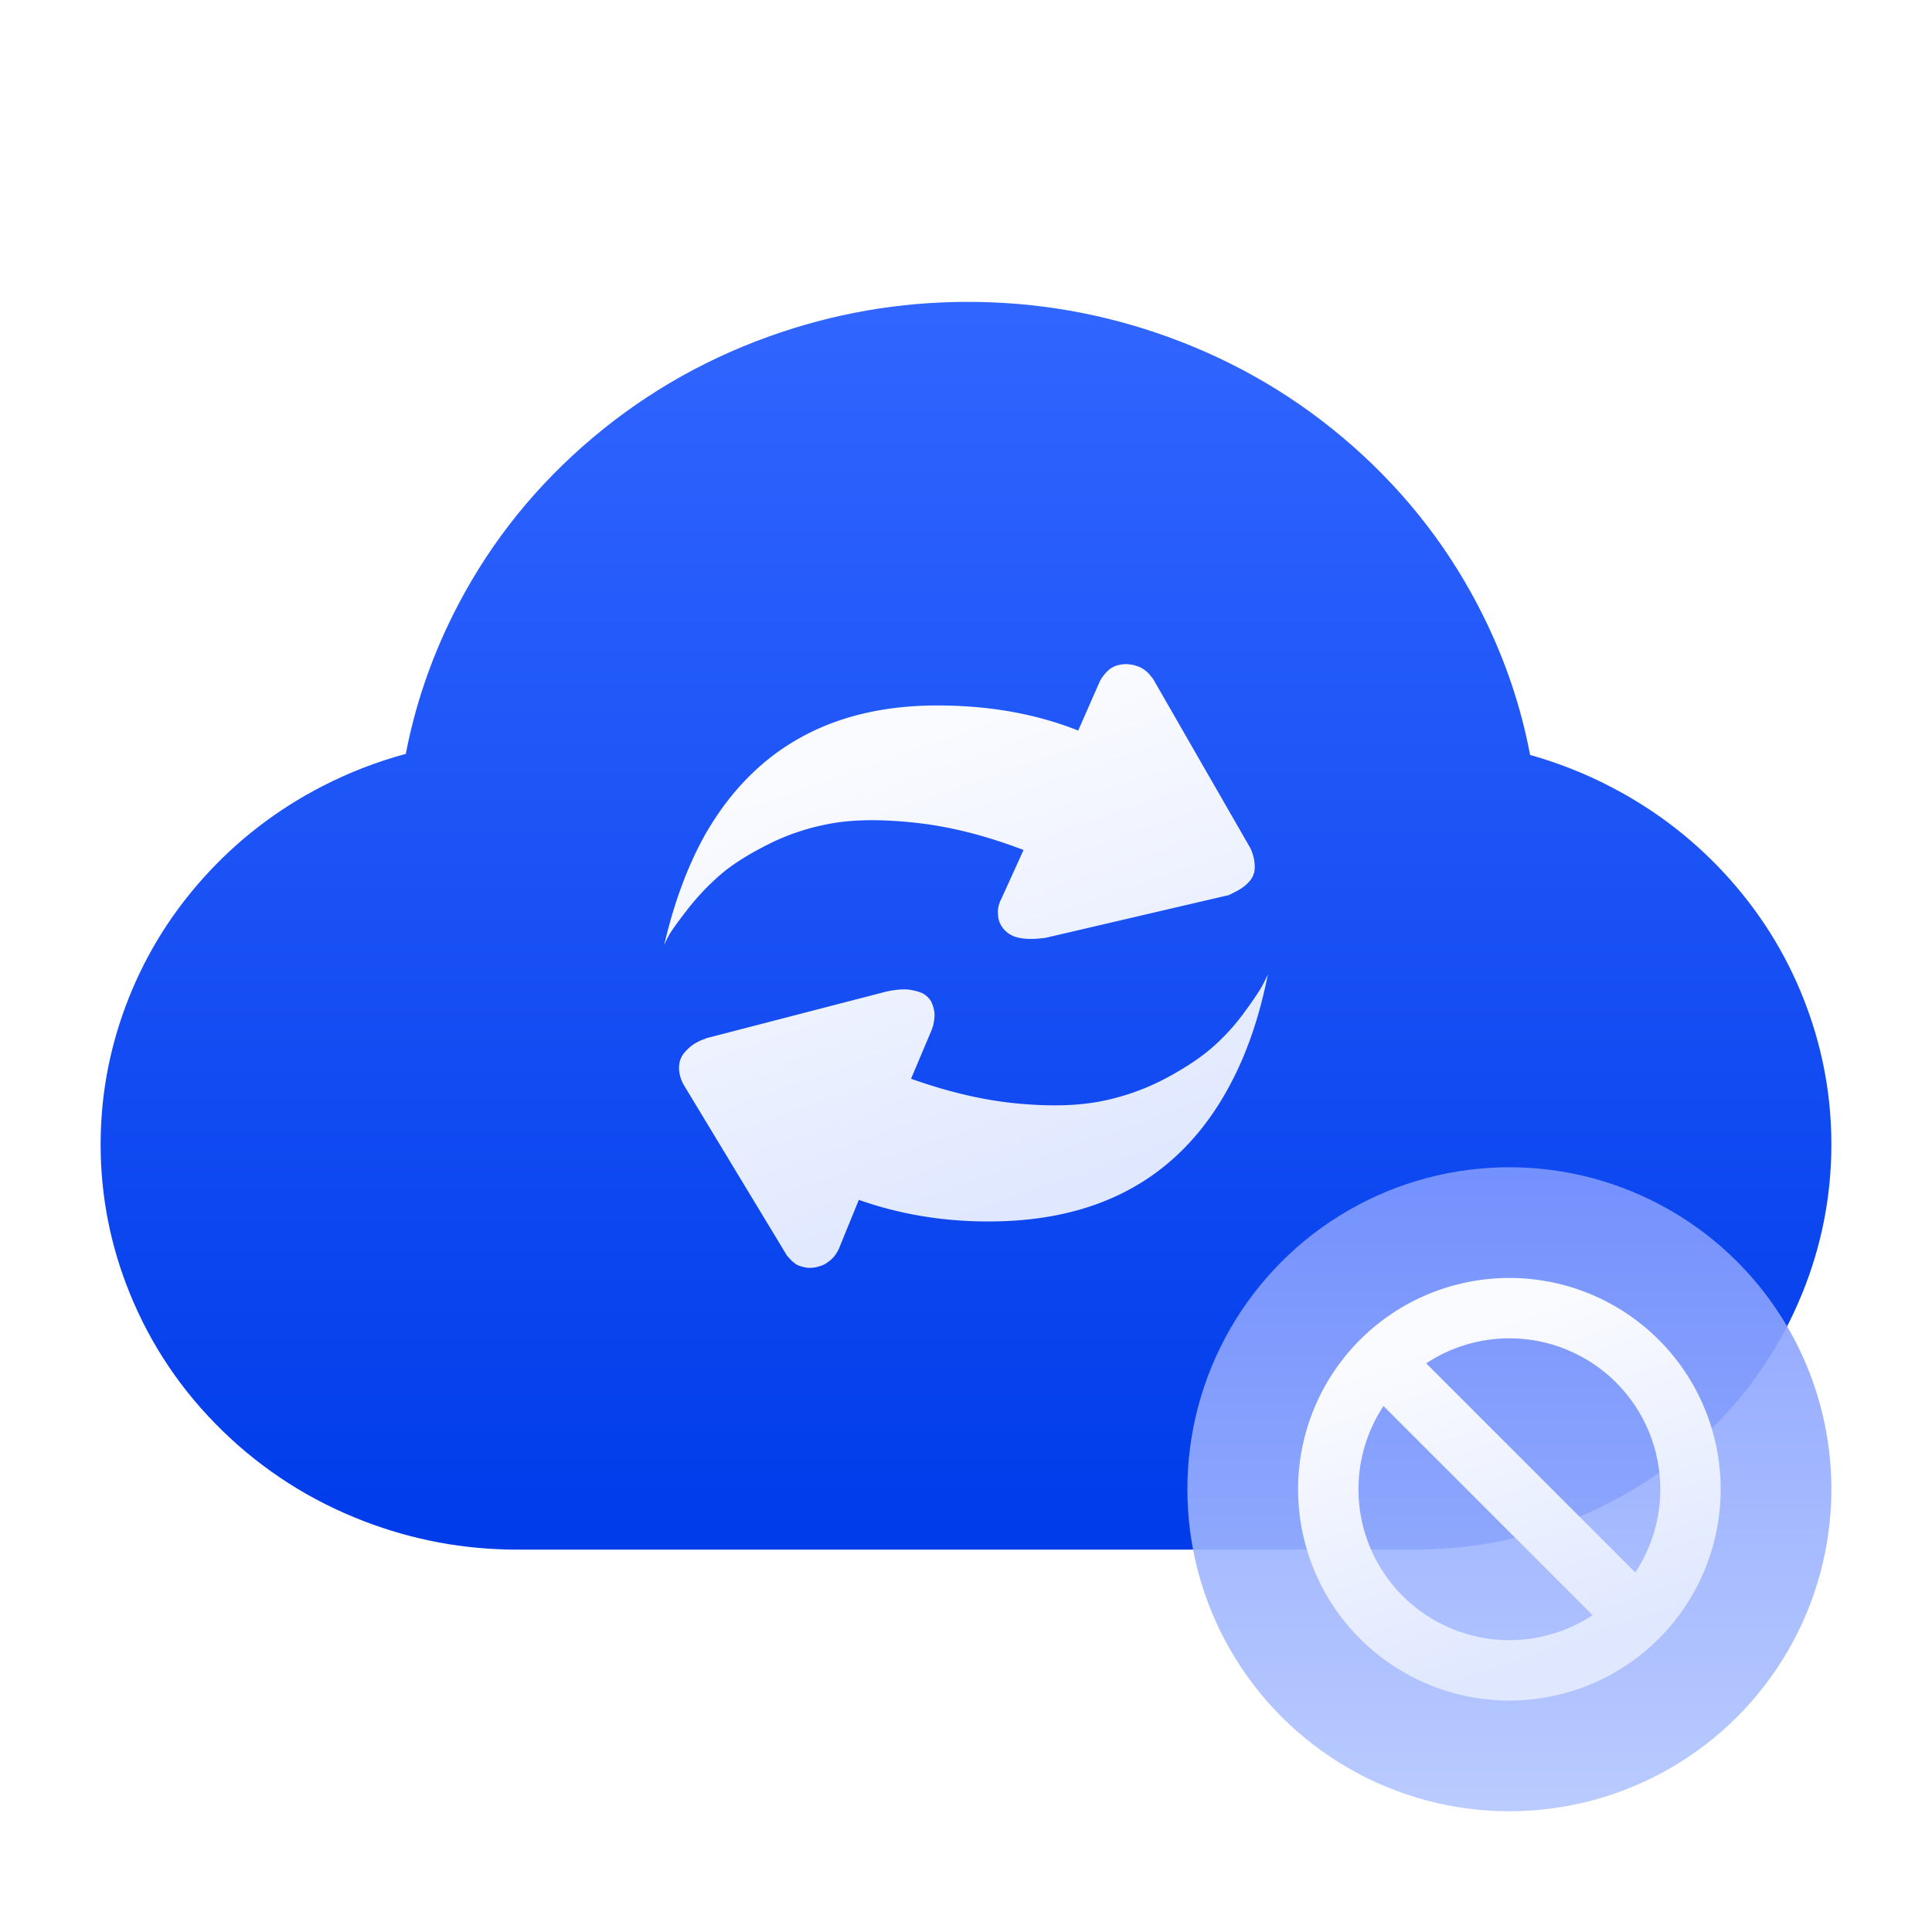 <svg xmlns="http://www.w3.org/2000/svg" fill="none" width="96" height="96"><defs><linearGradient x1=".5" y1="1" x2=".5" y2="0" id="b"><stop offset=".714%" stop-color="#003CEA"/><stop offset="100%" stop-color="#3165FF"/></linearGradient><linearGradient x1=".5" y1="1" x2=".5" y2="0" id="d"><stop offset="0%" stop-color="#B2C6FF"/><stop offset="100%" stop-color="#8099FF"/></linearGradient><linearGradient x1=".5" y1=".089" x2=".761" y2=".834" id="e"><stop offset="0%" stop-color="#FAFBFF"/><stop offset="100%" stop-color="#E0E8FF"/></linearGradient><linearGradient x1=".5" y1=".089" x2=".761" y2=".834" id="f"><stop offset="0%" stop-color="#FAFBFF"/><stop offset="100%" stop-color="#E0E8FF"/></linearGradient><clipPath id="a"><rect width="96" height="96" rx="0"/></clipPath><filter id="c" filterUnits="objectBoundingBox" color-interpolation-filters="sRGB" x="0" y="0" width="1" height="1"><feFlood flood-opacity="0" result="BackgroundImageFix"/><feBlend in="SourceGraphic" in2="BackgroundImageFix" result="shape"/><feGaussianBlur in="BackgroundImageFix" stdDeviation="2"/><feComposite in2="SourceAlpha" operator="in" result="effect1_foregroundBlur"/><feBlend in="SourceGraphic" in2="effect1_foregroundBlur" result="shape"/></filter></defs><g clip-path="url(#a)"><path d="M20.164 37.46q-2.13.574-4.114 1.59-3.425 1.757-5.967 4.598-2.541 2.842-3.855 6.385Q5 53.344 5 56.864q0 3.841 1.453 7.412 1.579 3.878 4.61 6.826 3.032 2.95 7.018 4.484Q21.753 77 25.701 77H70.3q3.948 0 7.62-1.414 3.986-1.535 7.018-4.484 3.031-2.948 4.61-6.826Q91 60.705 91 56.864q0-3.494-1.21-6.784-1.294-3.517-3.798-6.348t-5.886-4.6q-1.963-1.027-4.075-1.618-.678-3.576-2.321-6.894-2.385-4.816-6.456-8.42-4.07-3.6-9.235-5.466Q53.217 15 48.093 15q-5.122 0-9.92 1.732-5.161 1.863-9.23 5.459-4.07 3.597-6.457 8.408-1.639 3.303-2.322 6.861z" fill-rule="evenodd" fill="url(#b)"/><g filter="url(#c)"><circle cx="75" cy="74" fill="url(#d)" fill-opacity=".9" r="16"/></g><path d="M75 84.5q.258 0 .515-.013.258-.012.514-.038.257-.025.512-.063.255-.037.507-.088.253-.05.503-.113.25-.062.497-.137.247-.075.49-.162.242-.087.48-.185.238-.099.471-.21.233-.11.46-.23.228-.122.45-.255.22-.132.434-.276.215-.143.422-.296.207-.154.406-.317.2-.164.39-.337.191-.173.374-.355.182-.183.355-.374.173-.19.337-.39.163-.2.317-.406.153-.207.296-.422.144-.214.276-.435.133-.221.254-.448.122-.228.232-.46.11-.234.209-.472.098-.238.185-.48.087-.243.162-.49.075-.247.137-.497.063-.25.113-.503.05-.252.088-.507.038-.255.063-.512.026-.256.038-.514.013-.257.013-.515t-.013-.515q-.012-.258-.038-.514-.025-.257-.063-.512-.037-.255-.088-.507-.05-.253-.113-.503-.062-.25-.137-.497-.075-.247-.162-.49-.087-.242-.185-.48-.099-.238-.21-.471-.11-.233-.23-.46-.122-.228-.255-.45-.132-.22-.276-.434-.143-.215-.296-.422-.154-.207-.317-.406-.164-.2-.337-.39-.173-.191-.355-.374-.183-.182-.374-.355-.19-.173-.39-.337-.2-.163-.406-.317-.207-.153-.422-.296-.214-.144-.435-.276-.221-.133-.448-.254-.228-.122-.46-.232-.234-.11-.472-.209-.238-.098-.48-.185-.243-.087-.49-.162-.247-.075-.497-.137-.25-.063-.503-.113-.252-.05-.507-.088-.255-.038-.512-.063-.256-.026-.514-.038-.257-.013-.515-.013t-.515.013q-.258.012-.514.038-.257.025-.512.063-.255.037-.507.088-.253.05-.503.113-.25.062-.497.137-.247.075-.49.162-.242.087-.48.185-.238.099-.471.21-.233.11-.46.23-.228.122-.45.255-.22.132-.434.276-.215.143-.422.296-.207.154-.406.317-.2.164-.39.337-.191.173-.374.355-.182.183-.355.374-.173.19-.337.39-.163.2-.317.406-.153.207-.296.422-.144.214-.276.435-.133.221-.254.448-.122.228-.232.46-.11.234-.209.472-.098.238-.185.48-.087.243-.162.49-.075.247-.137.497-.063.25-.113.503-.05.252-.088.507-.038.255-.063.512-.026.256-.038.514-.013.257-.013.515t.013.515q.012.258.038.514.025.257.063.512.037.255.088.507.05.253.113.503.062.25.137.497.075.247.162.49.087.242.185.48.099.238.21.471.11.233.23.46.122.228.255.45.132.22.276.434.143.215.296.422.154.207.317.406.164.2.337.39.173.191.355.374.183.182.374.355.19.173.39.337.2.163.406.317.207.153.422.296.214.144.435.276.221.133.448.254.228.122.46.232.234.11.472.209.238.098.48.185.243.087.49.162.247.075.497.137.25.063.503.113.252.05.507.088.255.038.512.063.256.026.514.038.257.013.515.013zm0-18q.184 0 .368.009.184.01.367.027.183.018.365.045.183.027.363.063.18.036.36.08.178.046.354.099.176.053.35.115.173.062.343.133.17.07.337.15.166.078.328.165.163.086.32.181.159.095.312.197.153.102.3.212.149.11.29.226.143.117.28.24.136.125.266.255t.254.266q.124.137.24.28.117.141.227.29.11.147.212.3t.197.311q.095.158.181.32.087.163.166.33.079.166.15.336.07.17.132.343.062.174.115.35.053.176.098.355.045.178.08.359.037.18.064.363.027.182.045.365t.027.367q.009.184.009.368 0 .548-.08 1.091-.08.543-.237 1.068-.158.525-.391 1.022t-.535.954L70.865 67.743q.457-.302.954-.535.497-.233 1.022-.39.525-.158 1.068-.238.543-.08 1.091-.08zm-6.257 3.364q-.302.458-.535.955-.232.496-.39 1.022-.158.525-.238 1.068-.08.542-.08 1.091 0 .184.009.368.01.184.027.367.018.183.045.365.027.183.063.363.036.18.08.36.046.178.099.354.053.176.115.35.062.173.133.343.07.17.15.337.078.166.165.328.086.163.181.32.095.159.197.312.102.153.212.3.11.149.226.29.117.143.24.28.125.136.255.266t.266.254q.137.124.28.24.141.117.29.227.147.11.3.212t.311.197q.158.095.32.181.163.087.33.166.166.079.336.15.17.07.343.132.174.062.35.115.176.053.355.098.178.045.359.08.18.037.363.064.182.027.365.045t.367.027q.184.009.368.009.549 0 1.091-.08.543-.08 1.068-.238.526-.158 1.022-.39.497-.233.955-.535L68.743 69.864z" fill-rule="evenodd" fill="url(#e)"/><path d="M63 48.413c-.35 1.763-.848 3.344-1.507 4.746-2.245 4.778-6.083 7.285-11.512 7.516-2.575.106-5.005-.245-7.295-1.05v-.032l-1.013 2.483c-.204.394-.37.522-.591.68-.175.126-.478.212-.682.235-.208.022-.359.007-.631-.076-.216-.065-.306-.17-.38-.226-.076-.056-.248-.26-.288-.302l-5.118-8.465a1.788 1.788 0 01-.23-.67 1.33 1.33 0 01.035-.542 1.16 1.16 0 01.23-.416c.1-.116.21-.223.33-.32.11-.087.229-.156.359-.221.13-.065.22-.102.26-.111a.195.195 0 00.099-.046l8.962-2.322c.479-.107.938-.142 1.222-.086.284.055.346.074.531.143.185.074.395.256.487.438.09.173.125.333.15.462.025.13.025.278 0 .444a2.104 2.104 0 01-.065.333.304.304 0 00-.035.111l-1.048 2.484c1.857.661 3.603 1.068 5.25 1.226 1.647.157 3.049.12 4.202-.111a11.647 11.647 0 003.223-1.147c.993-.532 1.777-1.06 2.355-1.578a10.754 10.754 0 001.552-1.72c.46-.63.744-1.06.869-1.29a9.04 9.04 0 00.279-.57zm-30-1.442c.48-2.081 1.153-3.908 2.026-5.48 2.51-4.395 6.487-6.54 11.941-6.434 2.42.041 4.62.453 6.607 1.244l1.078-2.452a2.03 2.03 0 01.478-.59 1.16 1.16 0 01.5-.224c.154-.032.318-.047.478-.024.164.023.24.034.378.082.124.044.15.05.27.119.12.074.23.16.34.273l.2.25 4.846 8.43c.11.255.174.486.194.704.025.212.01.393-.035.54a1.016 1.016 0 01-.244.412 1.77 1.77 0 01-.345.301 2.74 2.74 0 01-.359.208l-.26.13a.227.227 0 01-.1.032l-9.026 2.105c-.614.087-1.103.074-1.472-.033a1.274 1.274 0 01-.725-.542 1.056 1.056 0 01-.176-.553 1.24 1.24 0 01.022-.43c.025-.106.086-.288.13-.353l1.113-2.451c-1.831-.699-3.573-1.147-5.234-1.337-1.657-.19-3.06-.19-4.202 0-1.143.19-2.225.541-3.238 1.05s-1.817 1.018-2.406 1.531a12.08 12.08 0 00-1.601 1.688c-.48.615-.784 1.041-.919 1.272a4.192 4.192 0 00-.259.532z" fill="url(#f)"/></g></svg>